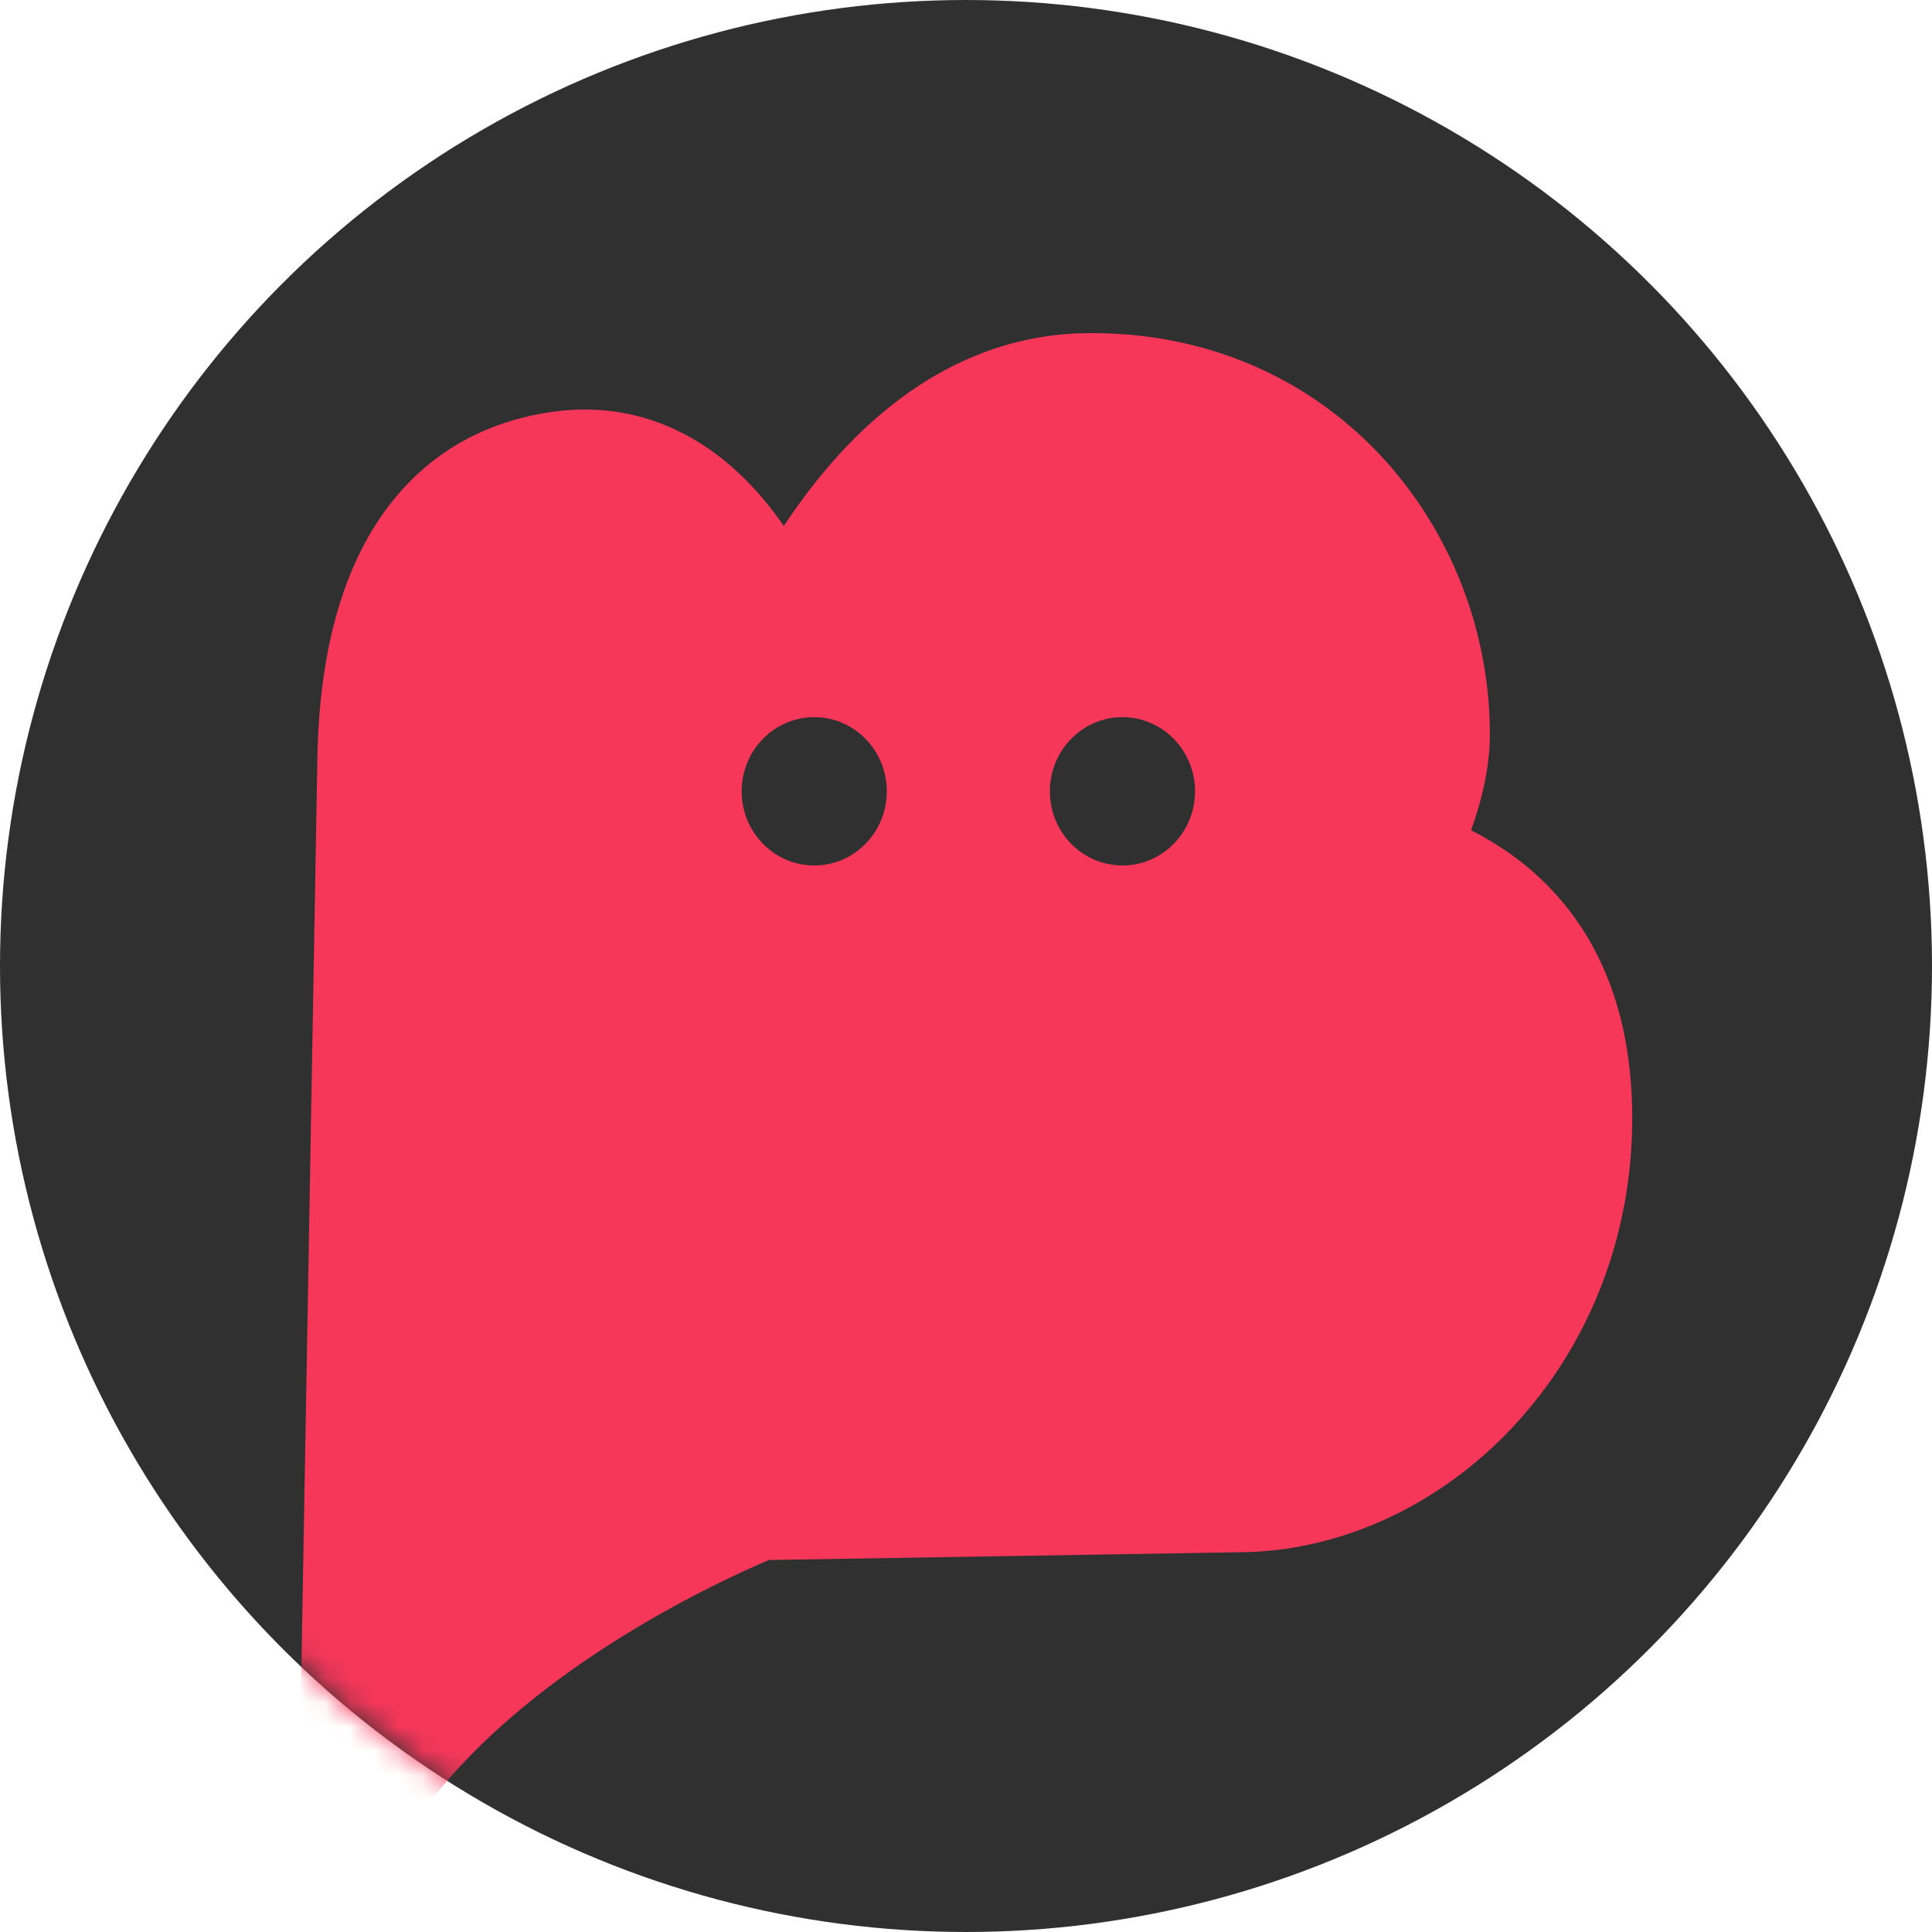 <svg xmlns="http://www.w3.org/2000/svg" width="80" height="80" viewBox="0 0 80 80" fill="none">
<circle cx="40" cy="40" r="40" fill="#303030"/>
<mask id="mask0_348_741" style="mask-type:alpha" maskUnits="userSpaceOnUse" x="0" y="0" width="80" height="80">
<circle cx="40" cy="40" r="40" fill="#303030"/>
</mask>
<g mask="url(#mask0_348_741)">
<path d="M64.048 36.634C63.16 35.742 62.112 34.988 60.912 34.379C61.431 32.948 61.692 31.614 61.692 30.394C61.692 25.96 59.927 21.636 56.85 18.53C55.353 17.02 53.604 15.844 51.651 15.037C49.584 14.183 47.338 13.764 44.98 13.795C42.911 13.821 40.914 14.351 39.044 15.371C37.54 16.191 36.108 17.335 34.787 18.773C33.871 19.77 33.097 20.809 32.456 21.779C32.398 21.696 32.34 21.613 32.28 21.53C31.232 20.072 30.024 18.941 28.691 18.169C26.924 17.147 24.988 16.768 22.936 17.045C19.203 17.548 16.373 19.68 14.749 23.211C13.739 25.407 13.199 28.148 13.143 31.355L12.415 72.759C12.392 74.074 13.191 75.251 14.405 75.688C14.731 75.805 15.066 75.862 15.398 75.862C16.301 75.862 17.176 75.442 17.753 74.683C22.123 68.931 30.01 65.369 31.843 64.596L51.26 64.276C55.415 64.269 59.56 62.382 62.638 59.095C65.829 55.686 67.587 51.147 67.587 46.315C67.587 42.253 66.396 38.996 64.047 36.634L64.048 36.634ZM33.716 35.837C32.056 35.837 30.71 34.463 30.71 32.767C30.71 31.071 32.056 29.696 33.716 29.696C35.376 29.696 36.721 31.071 36.721 32.767C36.721 34.463 35.376 35.837 33.716 35.837ZM46.478 35.837C44.819 35.837 43.473 34.463 43.473 32.767C43.473 31.071 44.818 29.696 46.478 29.696C48.138 29.696 49.484 31.071 49.484 32.767C49.484 34.463 48.138 35.837 46.478 35.837Z" fill="#F6375A"/>
</g>
</svg>